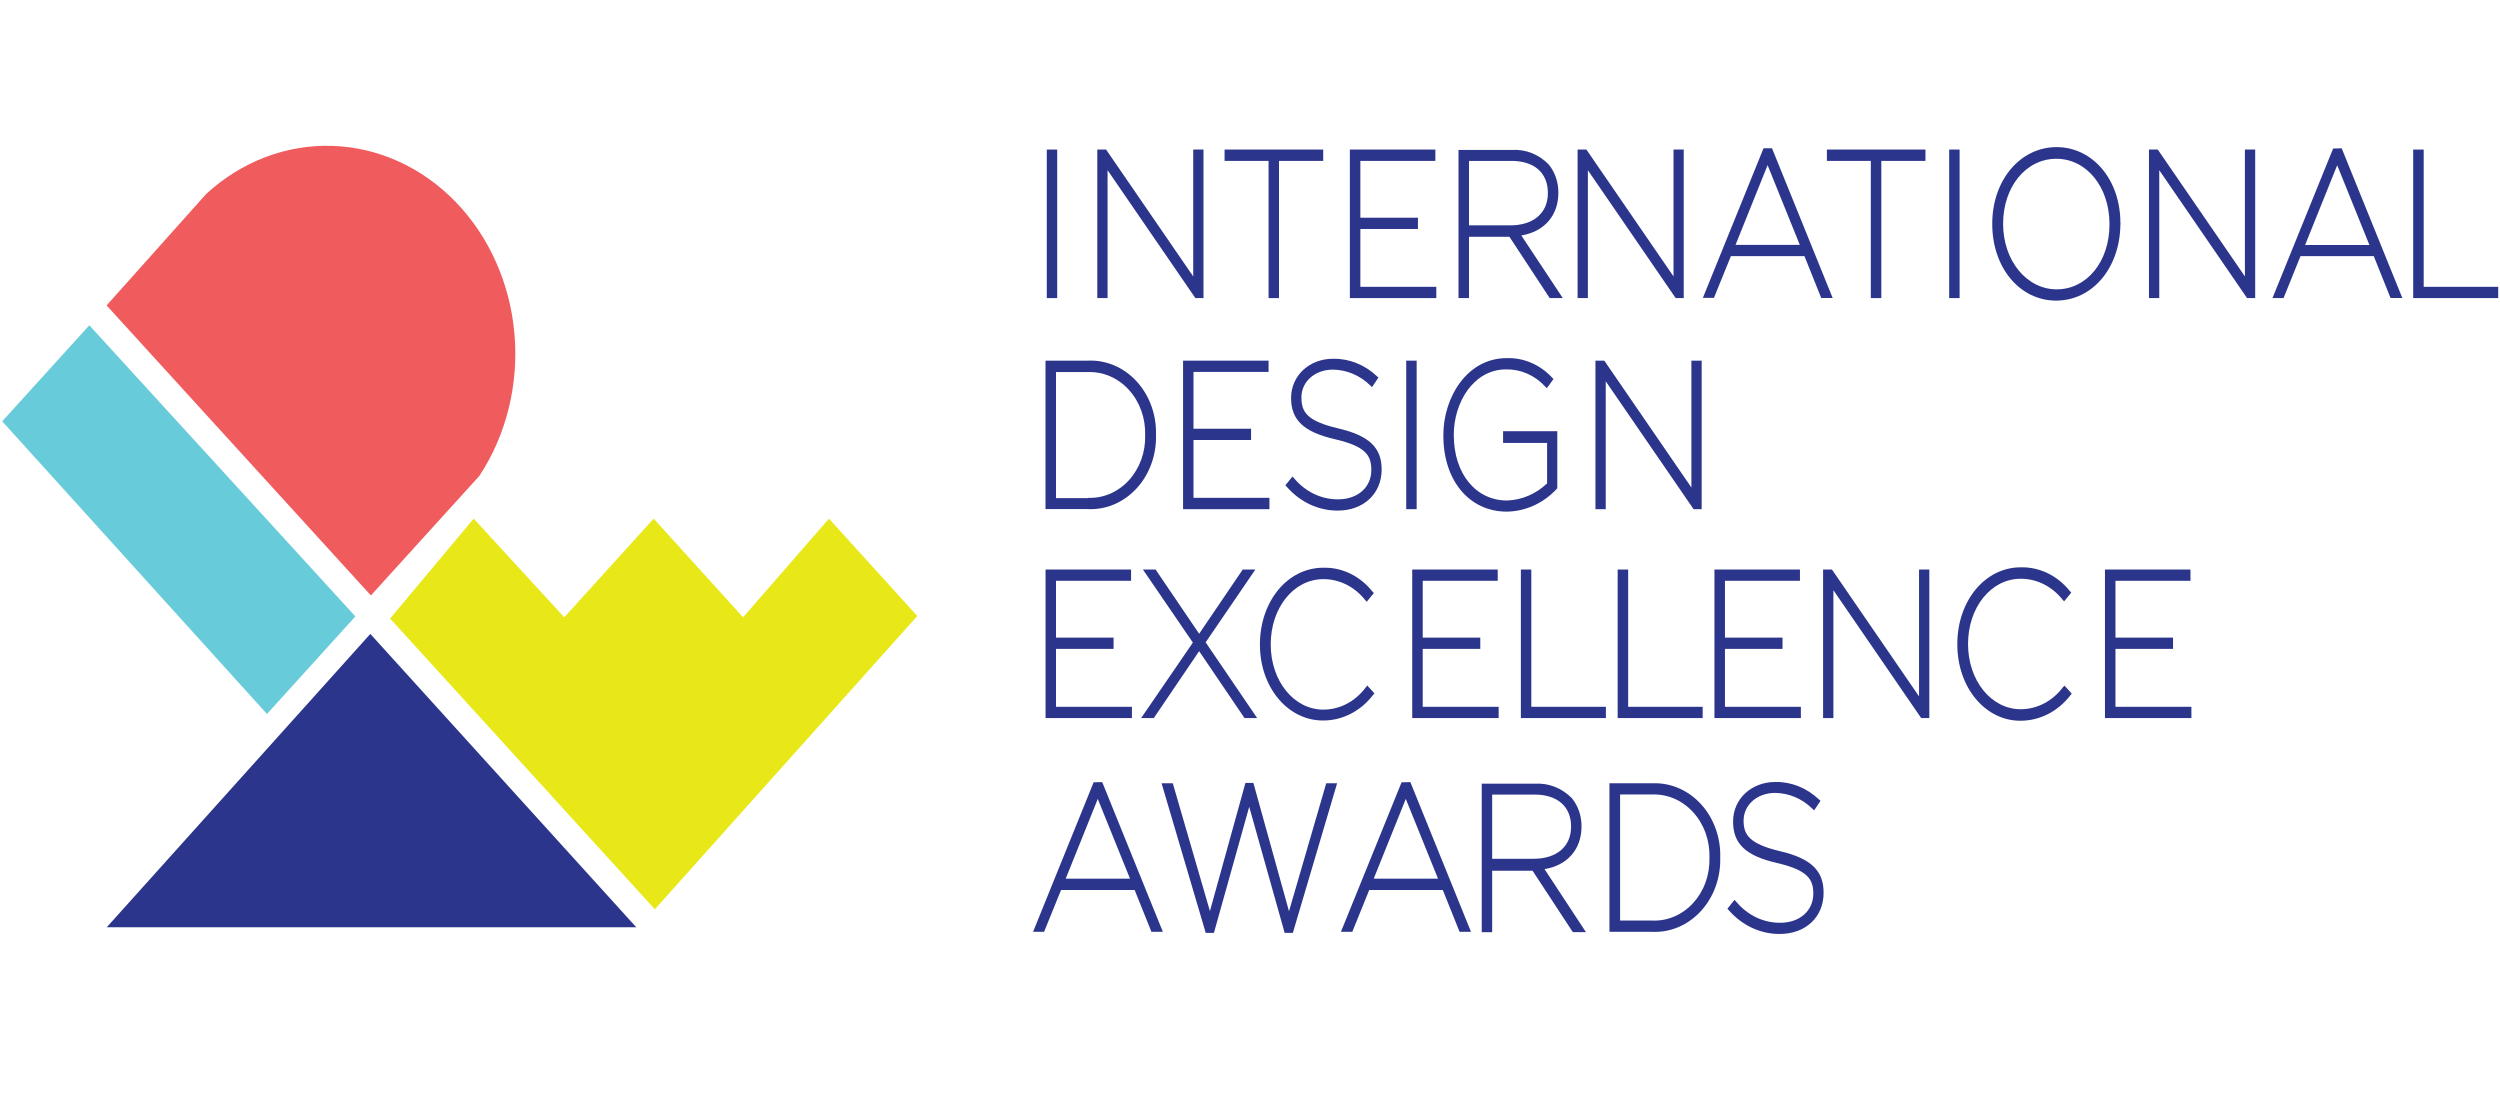 <svg xmlns="http://www.w3.org/2000/svg" width="213" height="94" viewBox="0 0 213 94" fill="none"><g clip-path="url(#clip0_1544_317)"><path d="M70.629 44.187L78.152 52.485L55.792 77.472L33.237 52.7L40.358 44.187L48.075 52.593L55.694 44.187L63.308 52.593L70.629 44.187Z" fill="#E8E717"></path><path d="M31.552 54.009L54.21 79.003H9.094L31.552 54.009Z" fill="#2C358C"></path><path d="M30.279 52.519L22.745 60.83L0.19 35.896L7.609 27.713L30.279 52.519Z" fill="#67CBD9"></path><path d="M17.584 16.508C20.594 13.751 24.413 12.3 28.324 12.429C32.235 12.558 35.969 14.257 38.825 17.207C41.681 20.158 43.462 24.157 43.833 28.454C44.205 32.75 43.143 37.049 40.845 40.542L31.6 50.733L9.082 26.021L17.584 16.508Z" fill="#F05B5E"></path><path d="M90.074 12.742H89.186V25.397H90.074V12.742Z" fill="#2C358C"></path><path d="M94.365 14.501L101.79 25.316L101.845 25.397H102.538V12.742H101.662V23.551L94.298 12.829L94.243 12.742H93.489V25.397H94.365V14.501Z" fill="#2C358C"></path><path d="M108.083 25.397H108.971V13.709H112.738V12.742H104.334V13.709H108.083V25.397Z" fill="#2C358C"></path><path d="M122.373 24.437H115.903V19.509H120.808V18.549H115.903V13.709H122.293V12.742H115.009V25.397H122.373V24.437Z" fill="#2C358C"></path><path d="M125.16 20.174H128.604L131.976 25.309L132.031 25.397H133.151L129.615 20.06C131.568 19.744 132.773 18.361 132.773 16.434C132.784 15.542 132.491 14.677 131.952 14.011C131.53 13.582 131.034 13.251 130.493 13.039C129.952 12.827 129.378 12.737 128.805 12.776H124.265V25.397H125.16V20.174ZM125.16 13.709H128.775C130.716 13.709 131.879 14.723 131.879 16.434V16.455C131.879 18.146 130.661 19.2 128.671 19.2H125.16V13.709Z" fill="#2C358C"></path><path d="M135.287 14.501L142.712 25.316L142.767 25.397H143.454V12.742H142.584V23.551L135.22 12.829L135.159 12.742H134.411V25.397H135.287V14.501Z" fill="#2C358C"></path><path d="M147.471 21.825H153.74L155.17 25.39H156.144L150.977 12.635H150.252L145.134 25.256L145.085 25.377H146.029L147.471 21.825ZM147.867 20.865L150.599 14.071L153.344 20.865H147.867Z" fill="#2C358C"></path><path d="M159.394 25.397H160.288V13.709H164.049V12.742H155.651V13.709H159.394V25.397Z" fill="#2C358C"></path><path d="M166.958 12.742H166.07V25.397H166.958V12.742Z" fill="#2C358C"></path><path d="M180.658 18.992C180.658 15.307 178.297 12.534 175.217 12.534C172.138 12.534 169.74 15.34 169.74 19.053V19.093C169.74 22.805 172.083 25.612 175.181 25.612C178.278 25.612 180.615 22.826 180.658 19.14C180.67 19.092 180.67 19.041 180.658 18.992ZM175.229 24.652C172.667 24.652 170.665 22.201 170.665 19.073C170.665 15.911 172.612 13.528 175.199 13.528C177.785 13.528 179.727 15.944 179.727 19.073V19.14C179.727 22.268 177.81 24.652 175.229 24.652Z" fill="#2C358C"></path><path d="M191.266 23.551L183.902 12.829L183.841 12.742H183.092V25.397H183.969V14.501L191.394 25.316L191.448 25.397H192.142V12.742H191.266V23.551Z" fill="#2C358C"></path><path d="M198.782 12.655L193.664 25.276L193.615 25.397H194.558L196.001 21.825H202.245L203.675 25.39H204.679L199.512 12.635L198.782 12.655ZM201.874 20.872H196.396L199.129 14.078L201.874 20.872Z" fill="#2C358C"></path><path d="M206.499 24.437V12.742H205.604V25.397H212.847V24.437H206.499Z" fill="#2C358C"></path><path d="M98.491 37.071V37.031C98.513 36.189 98.377 35.352 98.092 34.57C97.808 33.789 97.38 33.081 96.837 32.489C96.293 31.898 95.645 31.436 94.933 31.133C94.221 30.83 93.46 30.692 92.697 30.727H89.076V43.375H92.697C93.46 43.41 94.221 43.272 94.933 42.969C95.645 42.666 96.293 42.204 96.837 41.613C97.38 41.022 97.808 40.313 98.092 39.532C98.377 38.751 98.513 37.913 98.491 37.071ZM92.716 42.442H89.971V31.701H92.697C93.342 31.677 93.985 31.8 94.585 32.062C95.186 32.324 95.731 32.718 96.187 33.222C96.644 33.725 97.001 34.327 97.239 34.989C97.476 35.651 97.587 36.36 97.566 37.071C97.588 37.782 97.476 38.489 97.239 39.15C97.001 39.811 96.643 40.411 96.186 40.912C95.729 41.413 95.184 41.806 94.584 42.064C93.983 42.323 93.341 42.442 92.697 42.415L92.716 42.442Z" fill="#2C358C"></path><path d="M110 33.909C110 35.789 111.083 36.809 113.731 37.42C116.378 38.031 116.834 38.817 116.834 40.025V40.065C116.834 41.522 115.672 42.543 114.01 42.543C113.307 42.549 112.611 42.393 111.965 42.086C111.32 41.778 110.74 41.326 110.262 40.757L110.122 40.596L109.513 41.348L109.647 41.489C110.207 42.13 110.88 42.639 111.623 42.985C112.367 43.331 113.167 43.507 113.974 43.503C116.177 43.503 117.717 42.059 117.717 40.005C117.717 38.125 116.64 37.111 113.998 36.494C111.357 35.876 110.882 35.097 110.882 33.882V33.849C110.882 32.506 112.039 31.492 113.566 31.492C114.737 31.504 115.865 31.981 116.743 32.835L116.895 32.983L117.443 32.17L117.303 32.043C116.271 31.072 114.954 30.547 113.597 30.566C111.564 30.553 110 32.003 110 33.909Z" fill="#2C358C"></path><path d="M120.699 30.727H119.81V43.382H120.699V30.727Z" fill="#2C358C"></path><path d="M128.367 43.59C129.959 43.575 131.484 42.885 132.627 41.663L132.682 41.596V36.736H128.063V37.736H131.812V41.187C130.86 42.088 129.657 42.602 128.404 42.643C125.732 42.643 123.863 40.354 123.863 37.071V37.031C123.863 34.299 125.537 31.472 128.324 31.472C128.938 31.46 129.548 31.583 130.119 31.833C130.689 32.083 131.209 32.456 131.647 32.929L131.793 33.07L132.359 32.291L132.226 32.157C131.715 31.613 131.11 31.186 130.447 30.904C129.785 30.622 129.077 30.488 128.367 30.512C124.989 30.512 122.975 33.869 122.975 37.051C122.944 40.911 125.172 43.59 128.367 43.59Z" fill="#2C358C"></path><path d="M136.681 30.727H135.932V43.382H136.809V32.486L144.233 43.294L144.288 43.382H144.982V30.727H144.106V41.536L136.742 30.808L136.681 30.727Z" fill="#2C358C"></path><path d="M98.303 61.179L102.167 55.479L106.032 61.179H107.109L102.721 54.727L106.957 48.524H105.88L102.167 53.996L98.479 48.558L98.455 48.524H97.377L101.632 54.748L97.225 61.179H98.303Z" fill="#2C358C"></path><path d="M112.714 61.387C113.524 61.391 114.325 61.2 115.061 60.826C115.797 60.453 116.45 59.906 116.974 59.225L117.102 59.078L116.493 58.406L116.36 58.567C115.923 59.157 115.374 59.633 114.751 59.961C114.128 60.288 113.447 60.459 112.757 60.461C110.237 60.461 108.265 58.017 108.265 54.902C108.265 51.78 110.231 49.343 112.738 49.343C113.413 49.338 114.081 49.494 114.697 49.8C115.312 50.106 115.861 50.554 116.305 51.116L116.445 51.27L117.053 50.525L116.919 50.384C116.399 49.733 115.755 49.215 115.034 48.867C114.313 48.519 113.531 48.349 112.744 48.37C109.701 48.37 107.346 51.236 107.346 54.902V54.942C107.346 58.534 109.701 61.387 112.714 61.387Z" fill="#2C358C"></path><path d="M130.467 48.524H129.578V61.179H136.821V60.219H130.467V48.524Z" fill="#2C358C"></path><path d="M137.825 48.524V61.179H145.067V60.219H138.719V48.524H137.825Z" fill="#2C358C"></path><path d="M163.502 59.333L156.138 48.605L156.077 48.524H155.328V61.179H156.205V50.283L163.629 61.098L163.684 61.179H164.378V48.524H163.502V59.333Z" fill="#2C358C"></path><path d="M175.777 58.534C175.34 59.124 174.789 59.6 174.165 59.927C173.541 60.255 172.859 60.425 172.168 60.427C169.648 60.427 167.677 57.983 167.677 54.868C167.677 51.747 169.642 49.31 172.156 49.31C172.831 49.306 173.498 49.462 174.114 49.768C174.729 50.074 175.278 50.522 175.722 51.082L175.862 51.236L176.471 50.491L176.343 50.35C175.821 49.699 175.177 49.181 174.454 48.833C173.732 48.485 172.95 48.316 172.162 48.336C169.119 48.336 166.764 51.203 166.764 54.868V54.909C166.764 58.554 169.125 61.407 172.131 61.407C172.941 61.41 173.742 61.218 174.478 60.845C175.214 60.472 175.867 59.926 176.392 59.245L176.513 59.098L175.905 58.426L175.777 58.534Z" fill="#2C358C"></path><path d="M93.178 66.65L88.066 79.271L88.011 79.392H88.955L90.403 75.827H96.672L98.102 79.392H99.076L93.909 66.637L93.178 66.65ZM96.276 74.861H90.799L93.531 68.067L96.276 74.861Z" fill="#2C358C"></path><path d="M109.823 77.64L106.829 66.852L106.786 66.704H106.111L103.086 77.626L99.94 66.798L99.921 66.737H98.966L102.684 79.332L102.727 79.479H103.427L106.433 68.738L109.452 79.479H110.152L113.84 67.013L113.919 66.737H112.994L109.823 77.64Z" fill="#2C358C"></path><path d="M119.415 66.65L114.296 79.271L114.248 79.392H115.215L116.658 75.827H122.926L124.357 79.392H125.33L120.163 66.637L119.415 66.65ZM122.519 74.861H117.041L119.774 68.067L122.519 74.861Z" fill="#2C358C"></path><path d="M134.745 70.423C134.758 69.532 134.464 68.669 133.924 68.006C133.502 67.577 133.005 67.247 132.465 67.034C131.924 66.822 131.35 66.733 130.777 66.771H126.243V79.426H127.132V74.189H130.576L133.948 79.332L134.009 79.419H135.123L131.593 74.048C133.54 73.733 134.745 72.356 134.745 70.423ZM127.132 67.698H130.747C132.694 67.698 133.857 68.718 133.857 70.423C133.857 72.122 132.64 73.169 130.643 73.169H127.132V67.698Z" fill="#2C358C"></path><path d="M140.777 66.737H137.125V79.392H140.777C141.539 79.427 142.3 79.287 143.012 78.984C143.724 78.68 144.372 78.217 144.915 77.625C145.457 77.033 145.884 76.324 146.168 75.543C146.452 74.761 146.587 73.923 146.564 73.082C146.591 72.237 146.459 71.396 146.177 70.61C145.895 69.824 145.469 69.111 144.926 68.516C144.383 67.92 143.734 67.455 143.02 67.149C142.306 66.843 141.542 66.703 140.777 66.737ZM140.777 78.432H138.032V67.691H140.777C141.422 67.667 142.064 67.79 142.665 68.052C143.265 68.314 143.81 68.708 144.266 69.212C144.723 69.715 145.081 70.317 145.318 70.979C145.555 71.641 145.667 72.35 145.645 73.061V73.102C145.665 73.811 145.552 74.517 145.314 75.176C145.076 75.836 144.717 76.434 144.261 76.934C143.804 77.433 143.259 77.825 142.66 78.082C142.06 78.34 141.419 78.459 140.777 78.432Z" fill="#2C358C"></path><path d="M151.67 72.524C149.047 71.9 148.554 71.128 148.554 69.92C148.554 68.577 149.705 67.556 151.238 67.556C152.408 67.566 153.534 68.043 154.409 68.899L154.567 69.04L155.109 68.228L154.969 68.107C153.94 67.132 152.625 66.604 151.269 66.623C149.212 66.623 147.66 68.073 147.66 69.98V70.02C147.66 71.893 148.743 72.914 151.39 73.525C154.038 74.136 154.494 74.928 154.494 76.136C154.494 77.6 153.332 78.62 151.676 78.62C150.973 78.626 150.276 78.47 149.63 78.161C148.984 77.853 148.405 77.398 147.928 76.828L147.781 76.666L147.173 77.425L147.301 77.559C147.862 78.201 148.535 78.71 149.28 79.057C150.025 79.403 150.826 79.579 151.634 79.573C153.837 79.573 155.371 78.137 155.371 76.076C155.383 74.189 154.306 73.142 151.67 72.524Z" fill="#2C358C"></path><path d="M108.156 42.415H101.686V37.487H106.591V36.528H101.686V31.687H108.083V30.727H100.798V43.382H108.156V42.415Z" fill="#2C358C"></path><path d="M96.44 60.219H89.971V55.285H94.876V54.325H89.971V49.484H96.367V48.524H89.082V61.179H96.44V60.219Z" fill="#2C358C"></path><path d="M127.686 60.219H121.216V55.285H126.121V54.325H121.216V49.484H127.606V48.524H120.322V61.179H127.686V60.219Z" fill="#2C358C"></path><path d="M153.356 49.484V48.524H146.071V61.179H153.435V60.219H146.966V55.285H151.871V54.325H146.966V49.484H153.356Z" fill="#2C358C"></path><path d="M180.238 55.285H185.143V54.325H180.238V49.484H186.628V48.524H179.343V61.179H186.707V60.219H180.238V55.285Z" fill="#2C358C"></path></g><defs><clipPath id="clip0_1544_317"><rect width="213" height="94" fill="white"></rect></clipPath></defs></svg>